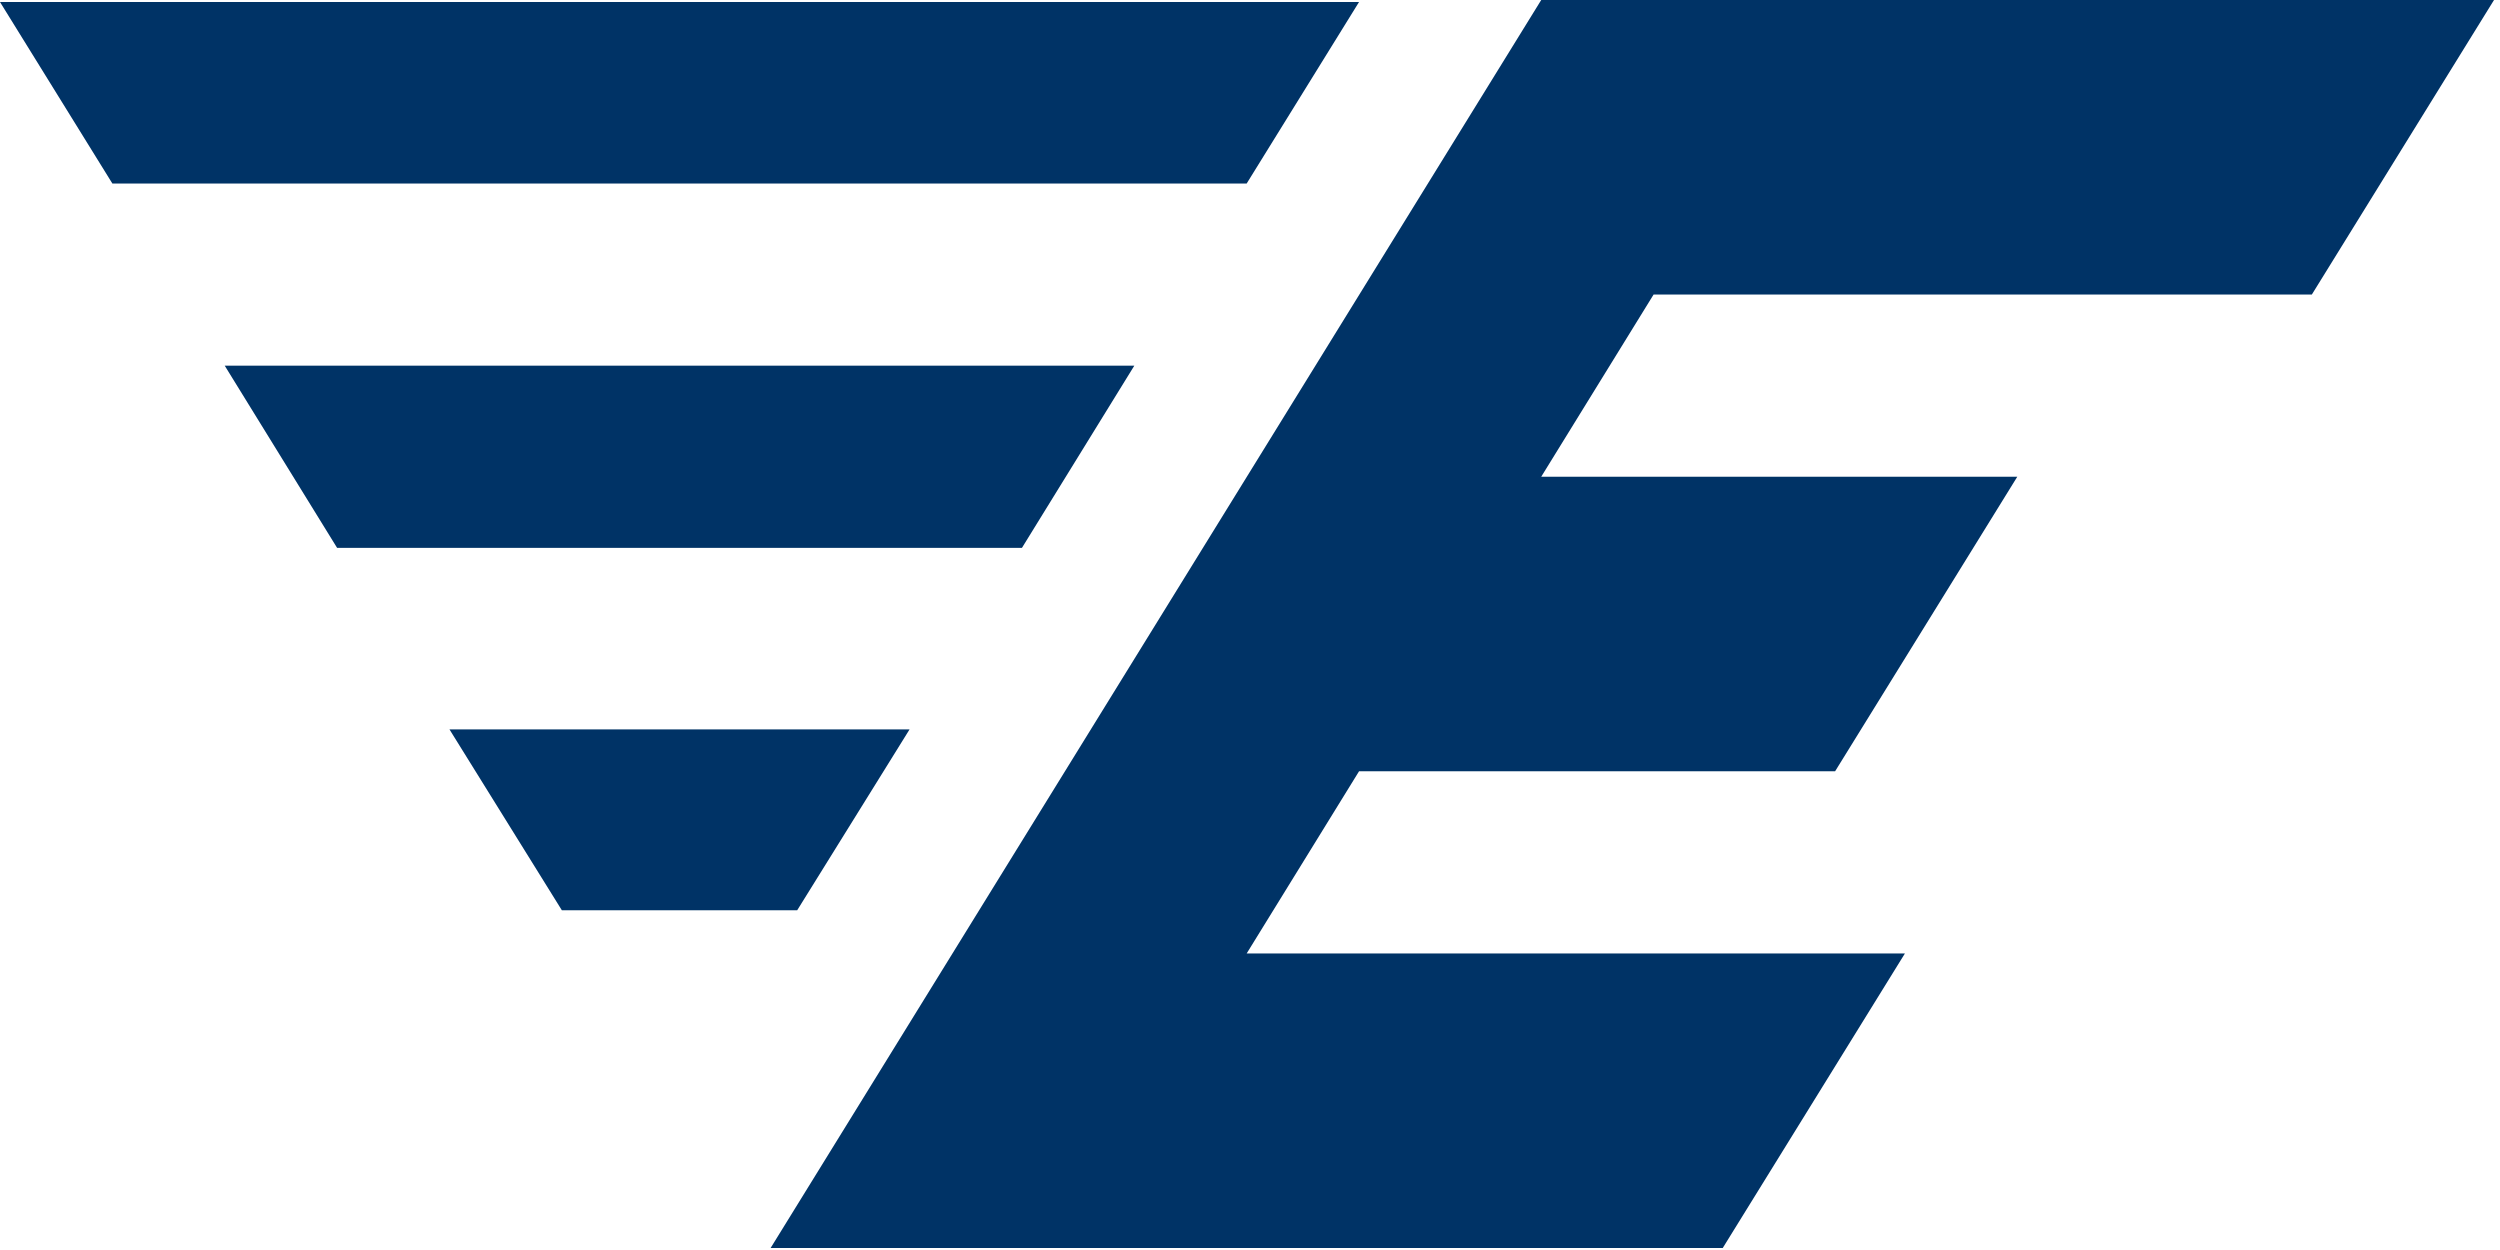 <svg xmlns="http://www.w3.org/2000/svg" xmlns:xlink="http://www.w3.org/1999/xlink" width="376px" height="188px" viewBox="0 0 376 188"><title>logo-blue</title><g id="Branding" stroke="none" stroke-width="1" fill="none" fill-rule="evenodd"><g id="logo-blue" fill="#003366"><polyline id="E" points="115.9 187.7 259.1 187.7 286.5 143.4 187.5 143.4 204.4 116 276 116 303.4 71.7 231.8 71.7 248.7 44.3 347.7 44.3 375.1 0 231.8 0 115.9 187.7"></polyline><polygon id="line_3" points="67.6 109.7 136.8 109.7 119.9 136.9 84.5 136.9"></polygon><polygon id="line_2" points="33.8 55 50.7 82.4 153.7 82.4 170.6 55"></polygon><polygon id="line_1" points="0 0.3 204.4 0.3 187.5 27.6 16.9 27.6"></polygon></g></g></svg>